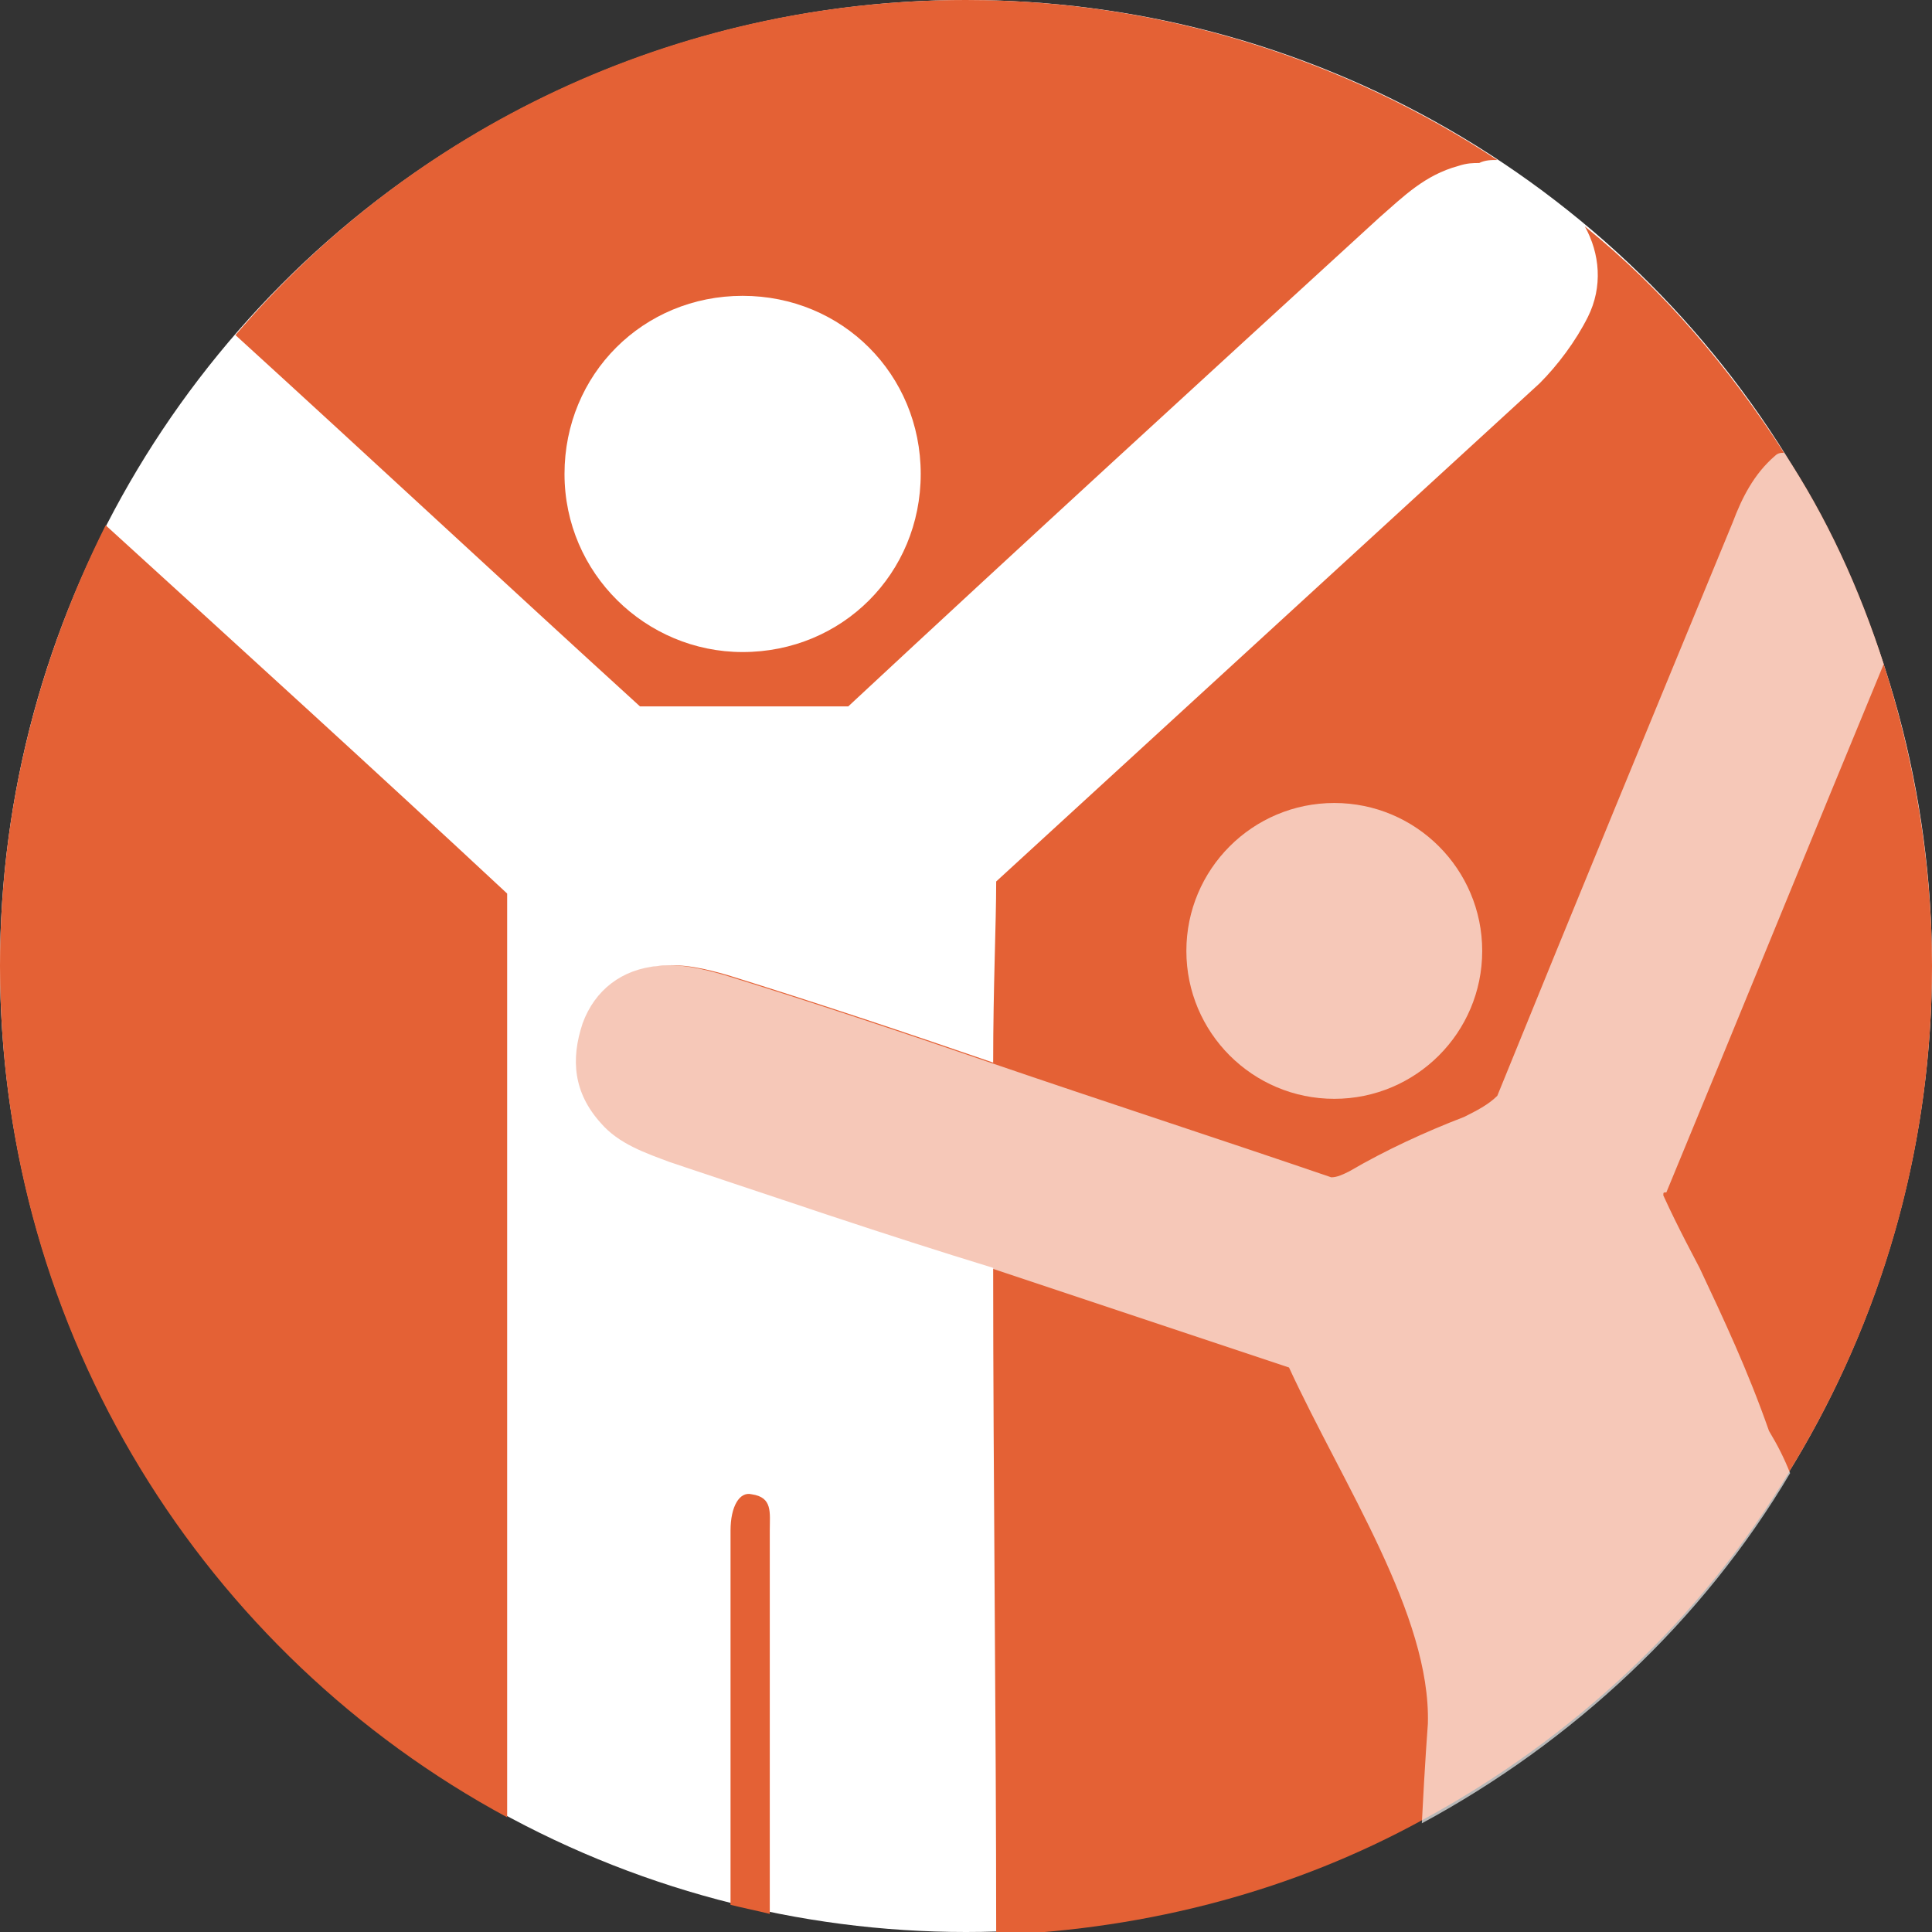 <?xml version="1.0" encoding="utf-8"?>
<!-- STUDENT SUCCESS -->
<svg version="1.1" xmlns="http://www.w3.org/2000/svg" xmlns:xlink="http://www.w3.org/1999/xlink" x="0px" y="0px"
	 viewBox="0 0 64 64" style="enable-background:new 0 0 64 64;" xml:space="preserve">
		<rect x="0" y="0" width="64" height="64" fill="#333333" stroke="none"/>
		<circle cx="32" cy="32" r="32" fill="#fff"/>
	
	<g fill="#e46135">
	<path d="M3.5,17.4C1.3,21.8,0,26.7,0,32c0,12.2,6.8,22.8,16.8,28.2c0-10.2,0-20.4,0-30.6C12.4,25.5,8,21.5,3.5,17.4z"/>
	<path d="M24.9,49.5c-0.4-0.1-0.7,0.4-0.7,1.2c0,4.1,0,8.3,0,12.4c0.4,0.1,0.9,0.2,1.3,0.3c0-4.2,0-8.5,0-12.7 C25.5,50.1,25.6,49.6,24.9,49.5z"/>
	<path d="M62.4,22c-0.8-2.5-1.9-4.9-3.3-7c-1.8-2.8-4-5.4-6.6-7.5c0.5,0.9,0.6,2,0.1,3c-0.4,0.8-1,1.6-1.6,2.2
		c-6,5.5-12,11-18,16.5c0,1.4-0.1,3.5-0.1,6c-2.9-1-5.9-2-8.8-2.9c-0.7-0.2-1.5-0.4-2.3-0.3c-1.2,0.1-2.1,0.8-2.5,1.9
		c-0.4,1.2-0.3,2.3,0.6,3.3c0.6,0.7,1.5,1,2.3,1.3c3.6,1.2,7.1,2.4,10.7,3.5c0,6.9,0.1,15.1,0.1,22.1c5.1-0.2,9.9-1.5,14.1-3.8
		c5-2.7,9.3-6.7,12.2-11.6C62.3,43.8,64,38.1,64,32C64,28.5,63.4,25.1,62.4,22z"/>
	<path d="M32,0C22.3,0,13.6,4.3,7.8,11.1c4.5,4.1,8.9,8.2,13.4,12.3h6.9C33.9,18,39.8,12.6,45.7,7.2
		c0.8-0.7,1.5-1.4,2.6-1.7c0.3-0.1,0.5-0.1,0.7-0.1c0.2-0.1,0.4-0.1,0.6-0.1C44.6,2,38.5,0,32,0z M24.6,21.6c-3.2,0-5.9-2.6-5.9-5.9
		s2.6-5.9,5.9-5.9s5.9,2.6,5.9,5.9S27.9,21.6,24.6,21.6z"/>
</g>
	<g fill="#fff" opacity=".65">
<path d="M56.3,42c-0.1-0.2-0.7-1.3-1.2-2.4c0-0.1,0-0.1,0.1-0.1c2.4-5.8,4.8-11.7,7.2-17.5c-0.8-2.5-1.9-4.9-3.3-7
	C59,15,58.9,15,58.8,15.1c-0.7,0.6-1.1,1.4-1.4,2.2c-2.6,6.3-5.2,12.6-7.8,19c-0.3,0.3-0.7,0.5-1.1,0.7c-1.3,0.5-2.6,1.1-3.8,1.8
	c-0.2,0.1-0.4,0.2-0.6,0.2c-3.8-1.3-7.5-2.5-11.3-3.8c-2.9-1-5.9-2-8.8-2.9c-0.7-0.2-1.5-0.4-2.3-0.3c-1.2,0.1-2.1,0.8-2.5,1.9
	c-0.4,1.2-0.3,2.3,0.6,3.3c0.6,0.7,1.5,1,2.3,1.3c3.6,1.2,7.1,2.4,10.7,3.5c3.3,1.1,6.6,2.2,9.9,3.3c1.8,3.9,4.7,8.2,4.6,11.8
	c0,0-0.1,1.3-0.2,3.3c5-2.7,9.3-6.7,12.2-11.6c-0.2-0.5-0.4-0.9-0.7-1.4C57.9,45.4,57.1,43.7,56.3,42z"/>
	<circle cx="44.2" cy="31.5" r="4.9"/>
	
	</g>
</svg>
